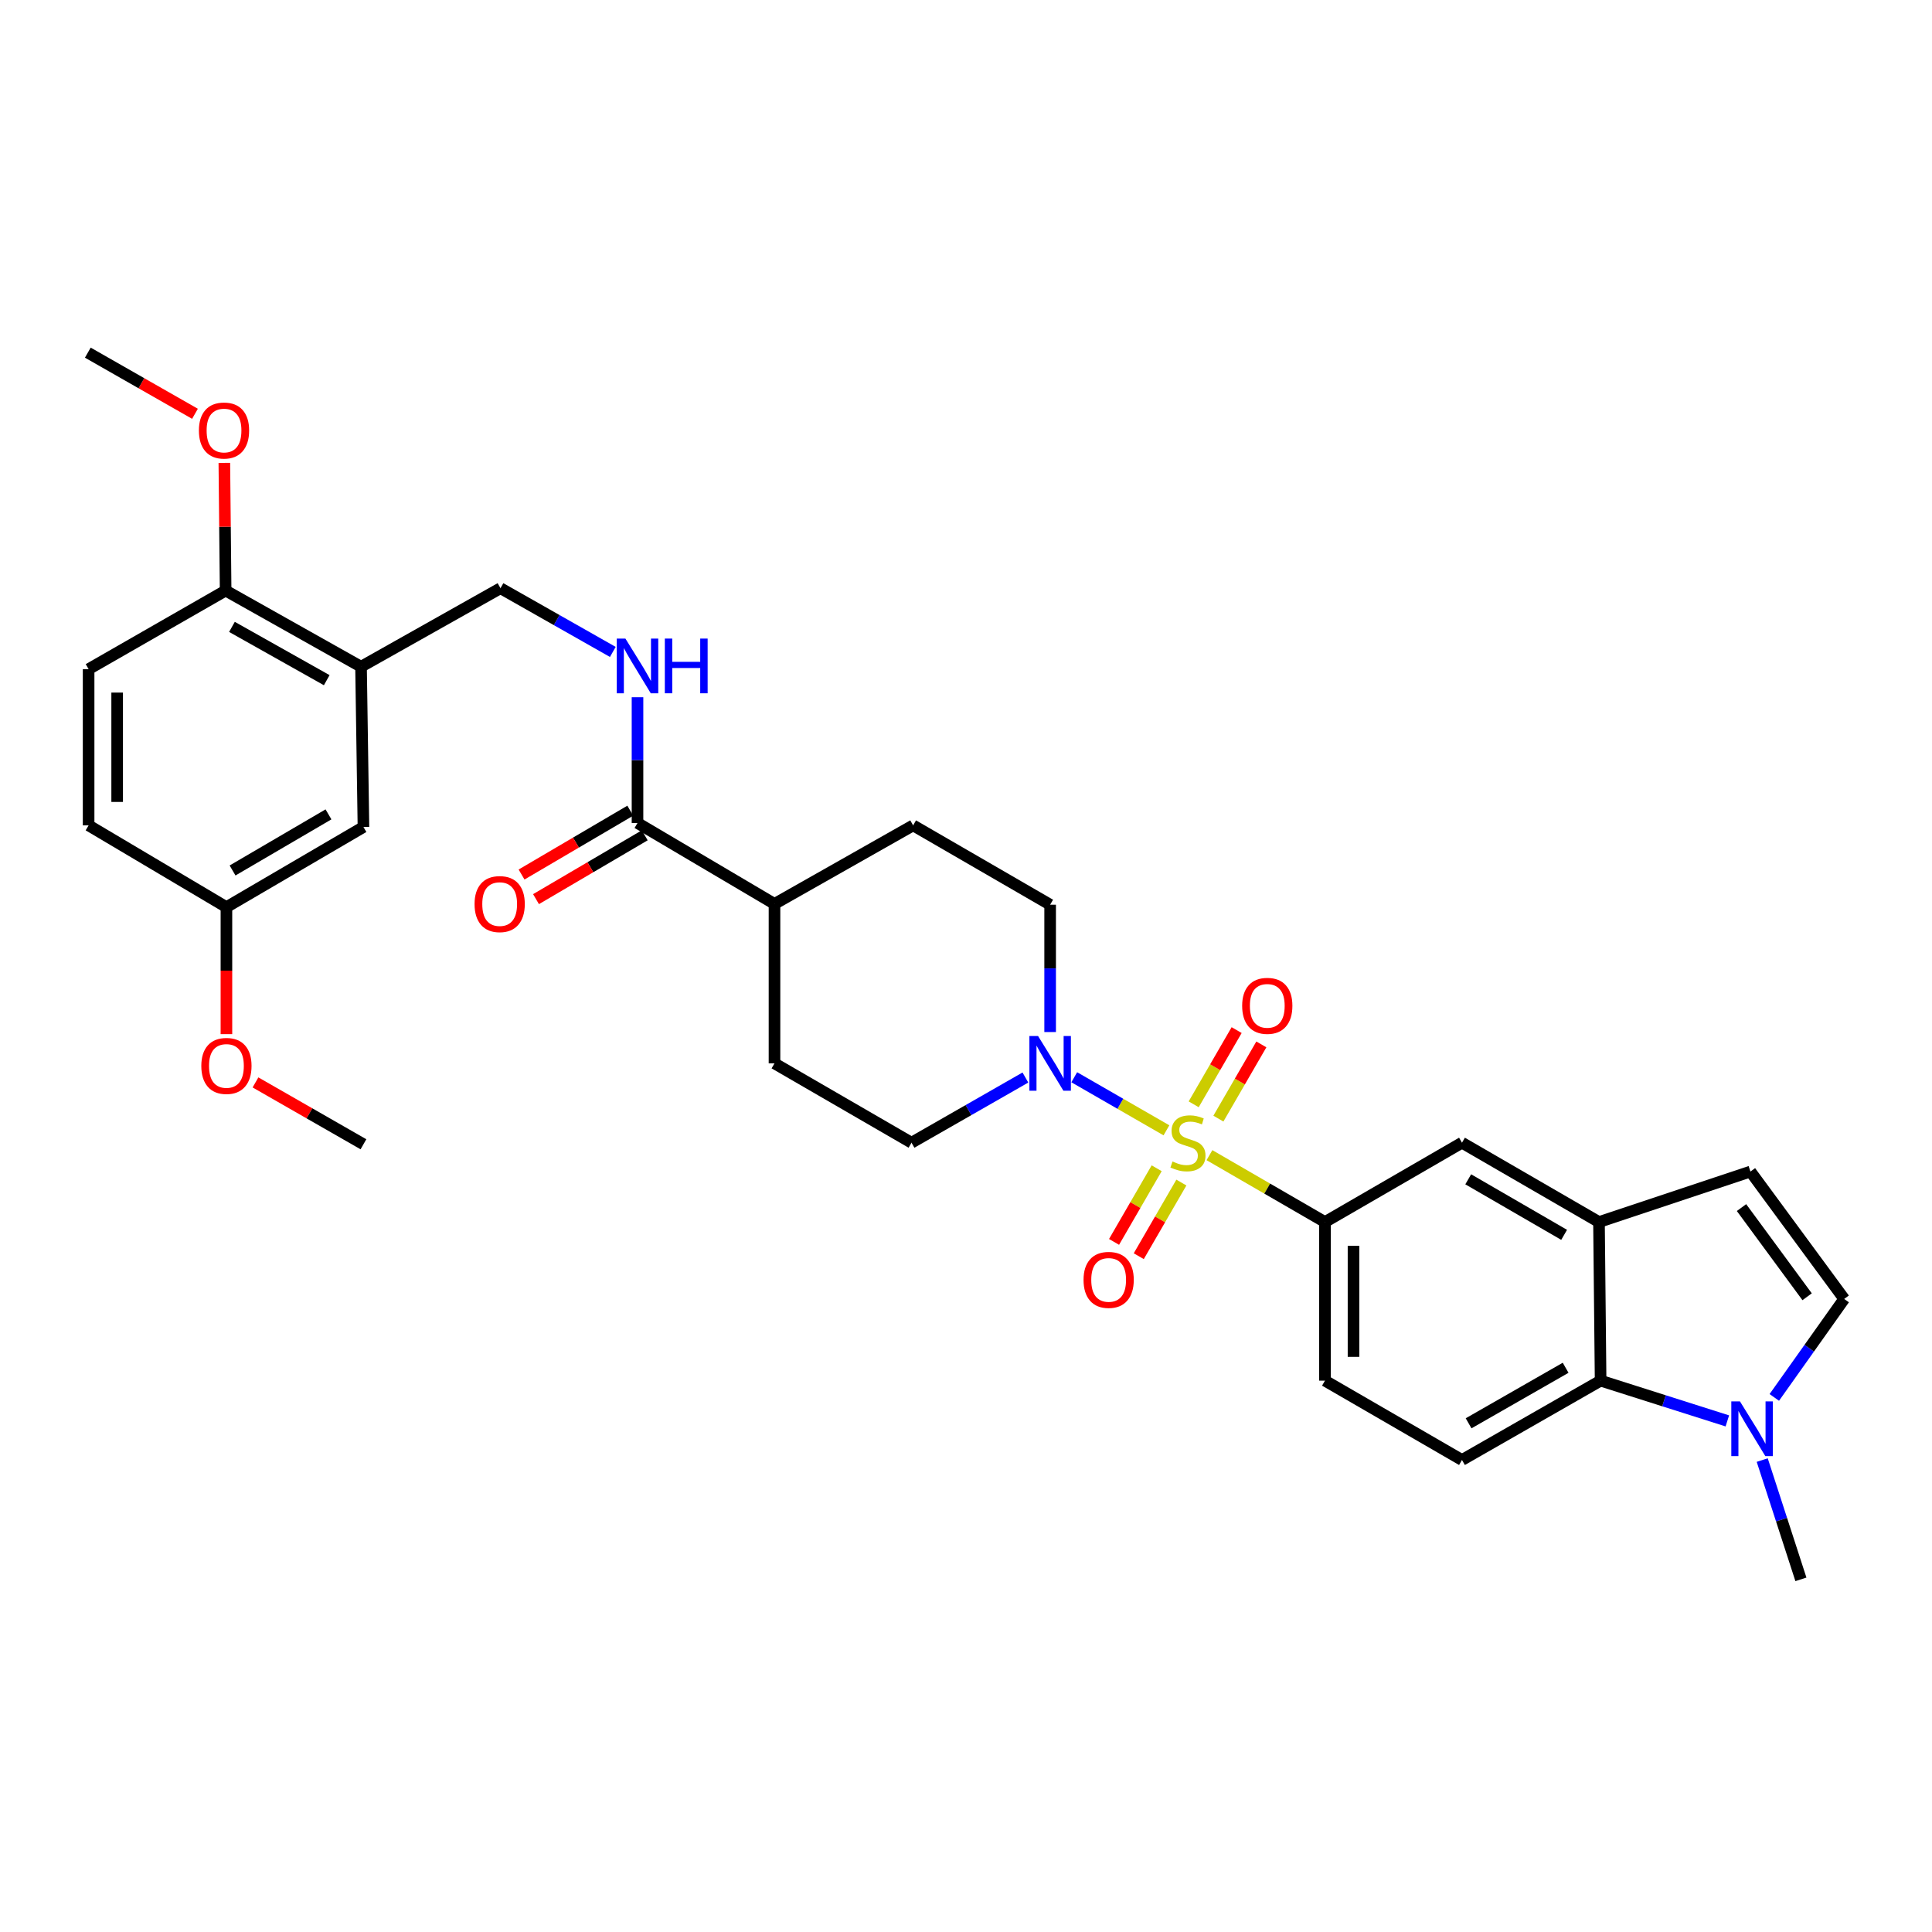 <?xml version='1.0' encoding='iso-8859-1'?>
<svg version='1.1' baseProfile='full'
              xmlns='http://www.w3.org/2000/svg'
                      xmlns:rdkit='http://www.rdkit.org/xml'
                      xmlns:xlink='http://www.w3.org/1999/xlink'
                  xml:space='preserve'
width='1000px' height='1000px' viewBox='0 0 1000 1000'>
<!-- END OF HEADER -->
<rect style='opacity:1.0;fill:#FFFFFF;stroke:none' width='1000' height='1000' x='0' y='0'> </rect>
<path class='bond-0' d='M 603.747,585.051 L 579.887,571.316' style='fill:none;fill-rule:evenodd;stroke:#CCCC00;stroke-width:6px;stroke-linecap:butt;stroke-linejoin:miter;stroke-opacity:1' />
<path class='bond-0' d='M 579.887,571.316 L 556.028,557.581' style='fill:none;fill-rule:evenodd;stroke:#0000FF;stroke-width:6px;stroke-linecap:butt;stroke-linejoin:miter;stroke-opacity:1' />
<path class='bond-1' d='M 626.013,597.907 L 655.906,615.217' style='fill:none;fill-rule:evenodd;stroke:#CCCC00;stroke-width:6px;stroke-linecap:butt;stroke-linejoin:miter;stroke-opacity:1' />
<path class='bond-1' d='M 655.906,615.217 L 685.798,632.527' style='fill:none;fill-rule:evenodd;stroke:#000000;stroke-width:6px;stroke-linecap:butt;stroke-linejoin:miter;stroke-opacity:1' />
<path class='bond-10' d='M 630.639,578.995 L 641.757,559.789' style='fill:none;fill-rule:evenodd;stroke:#CCCC00;stroke-width:6px;stroke-linecap:butt;stroke-linejoin:miter;stroke-opacity:1' />
<path class='bond-10' d='M 641.757,559.789 L 652.875,540.584' style='fill:none;fill-rule:evenodd;stroke:#FF0000;stroke-width:6px;stroke-linecap:butt;stroke-linejoin:miter;stroke-opacity:1' />
<path class='bond-10' d='M 617.85,571.592 L 628.968,552.386' style='fill:none;fill-rule:evenodd;stroke:#CCCC00;stroke-width:6px;stroke-linecap:butt;stroke-linejoin:miter;stroke-opacity:1' />
<path class='bond-10' d='M 628.968,552.386 L 640.086,533.18' style='fill:none;fill-rule:evenodd;stroke:#FF0000;stroke-width:6px;stroke-linecap:butt;stroke-linejoin:miter;stroke-opacity:1' />
<path class='bond-11' d='M 598.692,604.69 L 587.662,623.747' style='fill:none;fill-rule:evenodd;stroke:#CCCC00;stroke-width:6px;stroke-linecap:butt;stroke-linejoin:miter;stroke-opacity:1' />
<path class='bond-11' d='M 587.662,623.747 L 576.632,642.804' style='fill:none;fill-rule:evenodd;stroke:#FF0000;stroke-width:6px;stroke-linecap:butt;stroke-linejoin:miter;stroke-opacity:1' />
<path class='bond-11' d='M 611.481,612.092 L 600.452,631.149' style='fill:none;fill-rule:evenodd;stroke:#CCCC00;stroke-width:6px;stroke-linecap:butt;stroke-linejoin:miter;stroke-opacity:1' />
<path class='bond-11' d='M 600.452,631.149 L 589.422,650.206' style='fill:none;fill-rule:evenodd;stroke:#FF0000;stroke-width:6px;stroke-linecap:butt;stroke-linejoin:miter;stroke-opacity:1' />
<path class='bond-17' d='M 530.745,557.727 L 501.268,574.595' style='fill:none;fill-rule:evenodd;stroke:#0000FF;stroke-width:6px;stroke-linecap:butt;stroke-linejoin:miter;stroke-opacity:1' />
<path class='bond-17' d='M 501.268,574.595 L 471.792,591.462' style='fill:none;fill-rule:evenodd;stroke:#000000;stroke-width:6px;stroke-linecap:butt;stroke-linejoin:miter;stroke-opacity:1' />
<path class='bond-18' d='M 543.552,534.185 L 543.552,501.232' style='fill:none;fill-rule:evenodd;stroke:#0000FF;stroke-width:6px;stroke-linecap:butt;stroke-linejoin:miter;stroke-opacity:1' />
<path class='bond-18' d='M 543.552,501.232 L 543.552,468.278' style='fill:none;fill-rule:evenodd;stroke:#000000;stroke-width:6px;stroke-linecap:butt;stroke-linejoin:miter;stroke-opacity:1' />
<path class='bond-9' d='M 685.798,632.527 L 756.72,591.462' style='fill:none;fill-rule:evenodd;stroke:#000000;stroke-width:6px;stroke-linecap:butt;stroke-linejoin:miter;stroke-opacity:1' />
<path class='bond-16' d='M 685.798,632.527 L 685.798,714.622' style='fill:none;fill-rule:evenodd;stroke:#000000;stroke-width:6px;stroke-linecap:butt;stroke-linejoin:miter;stroke-opacity:1' />
<path class='bond-16' d='M 700.575,644.841 L 700.575,702.308' style='fill:none;fill-rule:evenodd;stroke:#000000;stroke-width:6px;stroke-linecap:butt;stroke-linejoin:miter;stroke-opacity:1' />
<path class='bond-2' d='M 894.068,735.457 L 861.27,725.039' style='fill:none;fill-rule:evenodd;stroke:#0000FF;stroke-width:6px;stroke-linecap:butt;stroke-linejoin:miter;stroke-opacity:1' />
<path class='bond-2' d='M 861.27,725.039 L 828.472,714.622' style='fill:none;fill-rule:evenodd;stroke:#000000;stroke-width:6px;stroke-linecap:butt;stroke-linejoin:miter;stroke-opacity:1' />
<path class='bond-28' d='M 912.122,755.73 L 922.136,786.6' style='fill:none;fill-rule:evenodd;stroke:#0000FF;stroke-width:6px;stroke-linecap:butt;stroke-linejoin:miter;stroke-opacity:1' />
<path class='bond-28' d='M 922.136,786.6 L 932.15,817.471' style='fill:none;fill-rule:evenodd;stroke:#000000;stroke-width:6px;stroke-linecap:butt;stroke-linejoin:miter;stroke-opacity:1' />
<path class='bond-34' d='M 918.375,723.302 L 936.46,697.818' style='fill:none;fill-rule:evenodd;stroke:#0000FF;stroke-width:6px;stroke-linecap:butt;stroke-linejoin:miter;stroke-opacity:1' />
<path class='bond-34' d='M 936.46,697.818 L 954.545,672.335' style='fill:none;fill-rule:evenodd;stroke:#000000;stroke-width:6px;stroke-linecap:butt;stroke-linejoin:miter;stroke-opacity:1' />
<path class='bond-3' d='M 827.634,632.527 L 756.72,591.462' style='fill:none;fill-rule:evenodd;stroke:#000000;stroke-width:6px;stroke-linecap:butt;stroke-linejoin:miter;stroke-opacity:1' />
<path class='bond-3' d='M 809.592,639.155 L 759.952,610.41' style='fill:none;fill-rule:evenodd;stroke:#000000;stroke-width:6px;stroke-linecap:butt;stroke-linejoin:miter;stroke-opacity:1' />
<path class='bond-6' d='M 827.634,632.527 L 906.027,606.396' style='fill:none;fill-rule:evenodd;stroke:#000000;stroke-width:6px;stroke-linecap:butt;stroke-linejoin:miter;stroke-opacity:1' />
<path class='bond-33' d='M 827.634,632.527 L 828.472,714.622' style='fill:none;fill-rule:evenodd;stroke:#000000;stroke-width:6px;stroke-linecap:butt;stroke-linejoin:miter;stroke-opacity:1' />
<path class='bond-4' d='M 828.472,714.622 L 756.72,755.686' style='fill:none;fill-rule:evenodd;stroke:#000000;stroke-width:6px;stroke-linecap:butt;stroke-linejoin:miter;stroke-opacity:1' />
<path class='bond-4' d='M 810.369,707.956 L 760.143,736.701' style='fill:none;fill-rule:evenodd;stroke:#000000;stroke-width:6px;stroke-linecap:butt;stroke-linejoin:miter;stroke-opacity:1' />
<path class='bond-5' d='M 954.545,672.335 L 906.027,606.396' style='fill:none;fill-rule:evenodd;stroke:#000000;stroke-width:6px;stroke-linecap:butt;stroke-linejoin:miter;stroke-opacity:1' />
<path class='bond-5' d='M 935.365,671.201 L 901.403,625.044' style='fill:none;fill-rule:evenodd;stroke:#000000;stroke-width:6px;stroke-linecap:butt;stroke-linejoin:miter;stroke-opacity:1' />
<path class='bond-7' d='M 329.972,425.983 L 400.878,467.868' style='fill:none;fill-rule:evenodd;stroke:#000000;stroke-width:6px;stroke-linecap:butt;stroke-linejoin:miter;stroke-opacity:1' />
<path class='bond-12' d='M 329.972,425.983 L 329.972,393.43' style='fill:none;fill-rule:evenodd;stroke:#000000;stroke-width:6px;stroke-linecap:butt;stroke-linejoin:miter;stroke-opacity:1' />
<path class='bond-12' d='M 329.972,393.43 L 329.972,360.876' style='fill:none;fill-rule:evenodd;stroke:#0000FF;stroke-width:6px;stroke-linecap:butt;stroke-linejoin:miter;stroke-opacity:1' />
<path class='bond-21' d='M 326.232,419.611 L 298.095,436.13' style='fill:none;fill-rule:evenodd;stroke:#000000;stroke-width:6px;stroke-linecap:butt;stroke-linejoin:miter;stroke-opacity:1' />
<path class='bond-21' d='M 298.095,436.13 L 269.959,452.65' style='fill:none;fill-rule:evenodd;stroke:#FF0000;stroke-width:6px;stroke-linecap:butt;stroke-linejoin:miter;stroke-opacity:1' />
<path class='bond-21' d='M 333.713,432.354 L 305.577,448.874' style='fill:none;fill-rule:evenodd;stroke:#000000;stroke-width:6px;stroke-linecap:butt;stroke-linejoin:miter;stroke-opacity:1' />
<path class='bond-21' d='M 305.577,448.874 L 277.441,465.393' style='fill:none;fill-rule:evenodd;stroke:#FF0000;stroke-width:6px;stroke-linecap:butt;stroke-linejoin:miter;stroke-opacity:1' />
<path class='bond-8' d='M 186.872,345.094 L 259.05,304.457' style='fill:none;fill-rule:evenodd;stroke:#000000;stroke-width:6px;stroke-linecap:butt;stroke-linejoin:miter;stroke-opacity:1' />
<path class='bond-15' d='M 186.872,345.094 L 116.787,305.68' style='fill:none;fill-rule:evenodd;stroke:#000000;stroke-width:6px;stroke-linecap:butt;stroke-linejoin:miter;stroke-opacity:1' />
<path class='bond-15' d='M 169.116,352.062 L 120.056,324.473' style='fill:none;fill-rule:evenodd;stroke:#000000;stroke-width:6px;stroke-linecap:butt;stroke-linejoin:miter;stroke-opacity:1' />
<path class='bond-20' d='M 186.872,345.094 L 188.12,428.052' style='fill:none;fill-rule:evenodd;stroke:#000000;stroke-width:6px;stroke-linecap:butt;stroke-linejoin:miter;stroke-opacity:1' />
<path class='bond-14' d='M 317.194,337.436 L 288.122,320.947' style='fill:none;fill-rule:evenodd;stroke:#0000FF;stroke-width:6px;stroke-linecap:butt;stroke-linejoin:miter;stroke-opacity:1' />
<path class='bond-14' d='M 288.122,320.947 L 259.05,304.457' style='fill:none;fill-rule:evenodd;stroke:#000000;stroke-width:6px;stroke-linecap:butt;stroke-linejoin:miter;stroke-opacity:1' />
<path class='bond-13' d='M 756.72,755.686 L 685.798,714.622' style='fill:none;fill-rule:evenodd;stroke:#000000;stroke-width:6px;stroke-linecap:butt;stroke-linejoin:miter;stroke-opacity:1' />
<path class='bond-24' d='M 116.787,305.68 L 45.865,346.35' style='fill:none;fill-rule:evenodd;stroke:#000000;stroke-width:6px;stroke-linecap:butt;stroke-linejoin:miter;stroke-opacity:1' />
<path class='bond-27' d='M 116.787,305.68 L 116.453,272.635' style='fill:none;fill-rule:evenodd;stroke:#000000;stroke-width:6px;stroke-linecap:butt;stroke-linejoin:miter;stroke-opacity:1' />
<path class='bond-27' d='M 116.453,272.635 L 116.12,239.589' style='fill:none;fill-rule:evenodd;stroke:#FF0000;stroke-width:6px;stroke-linecap:butt;stroke-linejoin:miter;stroke-opacity:1' />
<path class='bond-23' d='M 471.792,591.462 L 400.878,550.398' style='fill:none;fill-rule:evenodd;stroke:#000000;stroke-width:6px;stroke-linecap:butt;stroke-linejoin:miter;stroke-opacity:1' />
<path class='bond-22' d='M 543.552,468.278 L 472.629,427.214' style='fill:none;fill-rule:evenodd;stroke:#000000;stroke-width:6px;stroke-linecap:butt;stroke-linejoin:miter;stroke-opacity:1' />
<path class='bond-19' d='M 400.878,467.868 L 472.629,427.214' style='fill:none;fill-rule:evenodd;stroke:#000000;stroke-width:6px;stroke-linecap:butt;stroke-linejoin:miter;stroke-opacity:1' />
<path class='bond-32' d='M 400.878,467.868 L 400.878,550.398' style='fill:none;fill-rule:evenodd;stroke:#000000;stroke-width:6px;stroke-linecap:butt;stroke-linejoin:miter;stroke-opacity:1' />
<path class='bond-25' d='M 188.12,428.052 L 117.198,469.534' style='fill:none;fill-rule:evenodd;stroke:#000000;stroke-width:6px;stroke-linecap:butt;stroke-linejoin:miter;stroke-opacity:1' />
<path class='bond-25' d='M 170.021,421.519 L 120.375,450.557' style='fill:none;fill-rule:evenodd;stroke:#000000;stroke-width:6px;stroke-linecap:butt;stroke-linejoin:miter;stroke-opacity:1' />
<path class='bond-35' d='M 45.865,346.35 L 45.865,427.214' style='fill:none;fill-rule:evenodd;stroke:#000000;stroke-width:6px;stroke-linecap:butt;stroke-linejoin:miter;stroke-opacity:1' />
<path class='bond-35' d='M 60.642,358.48 L 60.642,415.085' style='fill:none;fill-rule:evenodd;stroke:#000000;stroke-width:6px;stroke-linecap:butt;stroke-linejoin:miter;stroke-opacity:1' />
<path class='bond-26' d='M 117.198,469.534 L 45.865,427.214' style='fill:none;fill-rule:evenodd;stroke:#000000;stroke-width:6px;stroke-linecap:butt;stroke-linejoin:miter;stroke-opacity:1' />
<path class='bond-29' d='M 117.198,469.534 L 117.198,502.4' style='fill:none;fill-rule:evenodd;stroke:#000000;stroke-width:6px;stroke-linecap:butt;stroke-linejoin:miter;stroke-opacity:1' />
<path class='bond-29' d='M 117.198,502.4 L 117.198,535.265' style='fill:none;fill-rule:evenodd;stroke:#FF0000;stroke-width:6px;stroke-linecap:butt;stroke-linejoin:miter;stroke-opacity:1' />
<path class='bond-30' d='M 100.921,214.18 L 73.188,198.354' style='fill:none;fill-rule:evenodd;stroke:#FF0000;stroke-width:6px;stroke-linecap:butt;stroke-linejoin:miter;stroke-opacity:1' />
<path class='bond-30' d='M 73.188,198.354 L 45.455,182.529' style='fill:none;fill-rule:evenodd;stroke:#000000;stroke-width:6px;stroke-linecap:butt;stroke-linejoin:miter;stroke-opacity:1' />
<path class='bond-31' d='M 132.241,560.258 L 160.18,576.266' style='fill:none;fill-rule:evenodd;stroke:#FF0000;stroke-width:6px;stroke-linecap:butt;stroke-linejoin:miter;stroke-opacity:1' />
<path class='bond-31' d='M 160.18,576.266 L 188.12,592.275' style='fill:none;fill-rule:evenodd;stroke:#000000;stroke-width:6px;stroke-linecap:butt;stroke-linejoin:miter;stroke-opacity:1' />
<path  class='atom-0' d='M 606.884 601.182
Q 607.204 601.302, 608.524 601.862
Q 609.844 602.422, 611.284 602.782
Q 612.764 603.102, 614.204 603.102
Q 616.884 603.102, 618.444 601.822
Q 620.004 600.502, 620.004 598.222
Q 620.004 596.662, 619.204 595.702
Q 618.444 594.742, 617.244 594.222
Q 616.044 593.702, 614.044 593.102
Q 611.524 592.342, 610.004 591.622
Q 608.524 590.902, 607.444 589.382
Q 606.404 587.862, 606.404 585.302
Q 606.404 581.742, 608.804 579.542
Q 611.244 577.342, 616.044 577.342
Q 619.324 577.342, 623.044 578.902
L 622.124 581.982
Q 618.724 580.582, 616.164 580.582
Q 613.404 580.582, 611.884 581.742
Q 610.364 582.862, 610.404 584.822
Q 610.404 586.342, 611.164 587.262
Q 611.964 588.182, 613.084 588.702
Q 614.244 589.222, 616.164 589.822
Q 618.724 590.622, 620.244 591.422
Q 621.764 592.222, 622.844 593.862
Q 623.964 595.462, 623.964 598.222
Q 623.964 602.142, 621.324 604.262
Q 618.724 606.342, 614.364 606.342
Q 611.844 606.342, 609.924 605.782
Q 608.044 605.262, 605.804 604.342
L 606.884 601.182
' fill='#CCCC00'/>
<path  class='atom-1' d='M 537.292 536.238
L 546.572 551.238
Q 547.492 552.718, 548.972 555.398
Q 550.452 558.078, 550.532 558.238
L 550.532 536.238
L 554.292 536.238
L 554.292 564.558
L 550.412 564.558
L 540.452 548.158
Q 539.292 546.238, 538.052 544.038
Q 536.852 541.838, 536.492 541.158
L 536.492 564.558
L 532.812 564.558
L 532.812 536.238
L 537.292 536.238
' fill='#0000FF'/>
<path  class='atom-3' d='M 900.604 725.361
L 909.884 740.361
Q 910.804 741.841, 912.284 744.521
Q 913.764 747.201, 913.844 747.361
L 913.844 725.361
L 917.604 725.361
L 917.604 753.681
L 913.724 753.681
L 903.764 737.281
Q 902.604 735.361, 901.364 733.161
Q 900.164 730.961, 899.804 730.281
L 899.804 753.681
L 896.124 753.681
L 896.124 725.361
L 900.604 725.361
' fill='#0000FF'/>
<path  class='atom-11' d='M 642.94 520.62
Q 642.94 513.82, 646.3 510.02
Q 649.66 506.22, 655.94 506.22
Q 662.22 506.22, 665.58 510.02
Q 668.94 513.82, 668.94 520.62
Q 668.94 527.5, 665.54 531.42
Q 662.14 535.3, 655.94 535.3
Q 649.7 535.3, 646.3 531.42
Q 642.94 527.54, 642.94 520.62
M 655.94 532.1
Q 660.26 532.1, 662.58 529.22
Q 664.94 526.3, 664.94 520.62
Q 664.94 515.06, 662.58 512.26
Q 660.26 509.42, 655.94 509.42
Q 651.62 509.42, 649.26 512.22
Q 646.94 515.02, 646.94 520.62
Q 646.94 526.34, 649.26 529.22
Q 651.62 532.1, 655.94 532.1
' fill='#FF0000'/>
<path  class='atom-12' d='M 560.837 662.465
Q 560.837 655.665, 564.197 651.865
Q 567.557 648.065, 573.837 648.065
Q 580.117 648.065, 583.477 651.865
Q 586.837 655.665, 586.837 662.465
Q 586.837 669.345, 583.437 673.265
Q 580.037 677.145, 573.837 677.145
Q 567.597 677.145, 564.197 673.265
Q 560.837 669.385, 560.837 662.465
M 573.837 673.945
Q 578.157 673.945, 580.477 671.065
Q 582.837 668.145, 582.837 662.465
Q 582.837 656.905, 580.477 654.105
Q 578.157 651.265, 573.837 651.265
Q 569.517 651.265, 567.157 654.065
Q 564.837 656.865, 564.837 662.465
Q 564.837 668.185, 567.157 671.065
Q 569.517 673.945, 573.837 673.945
' fill='#FF0000'/>
<path  class='atom-13' d='M 323.712 330.524
L 332.992 345.524
Q 333.912 347.004, 335.392 349.684
Q 336.872 352.364, 336.952 352.524
L 336.952 330.524
L 340.712 330.524
L 340.712 358.844
L 336.832 358.844
L 326.872 342.444
Q 325.712 340.524, 324.472 338.324
Q 323.272 336.124, 322.912 335.444
L 322.912 358.844
L 319.232 358.844
L 319.232 330.524
L 323.712 330.524
' fill='#0000FF'/>
<path  class='atom-13' d='M 344.112 330.524
L 347.952 330.524
L 347.952 342.564
L 362.432 342.564
L 362.432 330.524
L 366.272 330.524
L 366.272 358.844
L 362.432 358.844
L 362.432 345.764
L 347.952 345.764
L 347.952 358.844
L 344.112 358.844
L 344.112 330.524
' fill='#0000FF'/>
<path  class='atom-22' d='M 245.632 467.948
Q 245.632 461.148, 248.992 457.348
Q 252.352 453.548, 258.632 453.548
Q 264.912 453.548, 268.272 457.348
Q 271.632 461.148, 271.632 467.948
Q 271.632 474.828, 268.232 478.748
Q 264.832 482.628, 258.632 482.628
Q 252.392 482.628, 248.992 478.748
Q 245.632 474.868, 245.632 467.948
M 258.632 479.428
Q 262.952 479.428, 265.272 476.548
Q 267.632 473.628, 267.632 467.948
Q 267.632 462.388, 265.272 459.588
Q 262.952 456.748, 258.632 456.748
Q 254.312 456.748, 251.952 459.548
Q 249.632 462.348, 249.632 467.948
Q 249.632 473.668, 251.952 476.548
Q 254.312 479.428, 258.632 479.428
' fill='#FF0000'/>
<path  class='atom-28' d='M 102.95 222.836
Q 102.95 216.036, 106.31 212.236
Q 109.67 208.436, 115.95 208.436
Q 122.23 208.436, 125.59 212.236
Q 128.95 216.036, 128.95 222.836
Q 128.95 229.716, 125.55 233.636
Q 122.15 237.516, 115.95 237.516
Q 109.71 237.516, 106.31 233.636
Q 102.95 229.756, 102.95 222.836
M 115.95 234.316
Q 120.27 234.316, 122.59 231.436
Q 124.95 228.516, 124.95 222.836
Q 124.95 217.276, 122.59 214.476
Q 120.27 211.636, 115.95 211.636
Q 111.63 211.636, 109.27 214.436
Q 106.95 217.236, 106.95 222.836
Q 106.95 228.556, 109.27 231.436
Q 111.63 234.316, 115.95 234.316
' fill='#FF0000'/>
<path  class='atom-30' d='M 104.198 551.718
Q 104.198 544.918, 107.558 541.118
Q 110.918 537.318, 117.198 537.318
Q 123.478 537.318, 126.838 541.118
Q 130.198 544.918, 130.198 551.718
Q 130.198 558.598, 126.798 562.518
Q 123.398 566.398, 117.198 566.398
Q 110.958 566.398, 107.558 562.518
Q 104.198 558.638, 104.198 551.718
M 117.198 563.198
Q 121.518 563.198, 123.838 560.318
Q 126.198 557.398, 126.198 551.718
Q 126.198 546.158, 123.838 543.358
Q 121.518 540.518, 117.198 540.518
Q 112.878 540.518, 110.518 543.318
Q 108.198 546.118, 108.198 551.718
Q 108.198 557.438, 110.518 560.318
Q 112.878 563.198, 117.198 563.198
' fill='#FF0000'/>
</svg>
